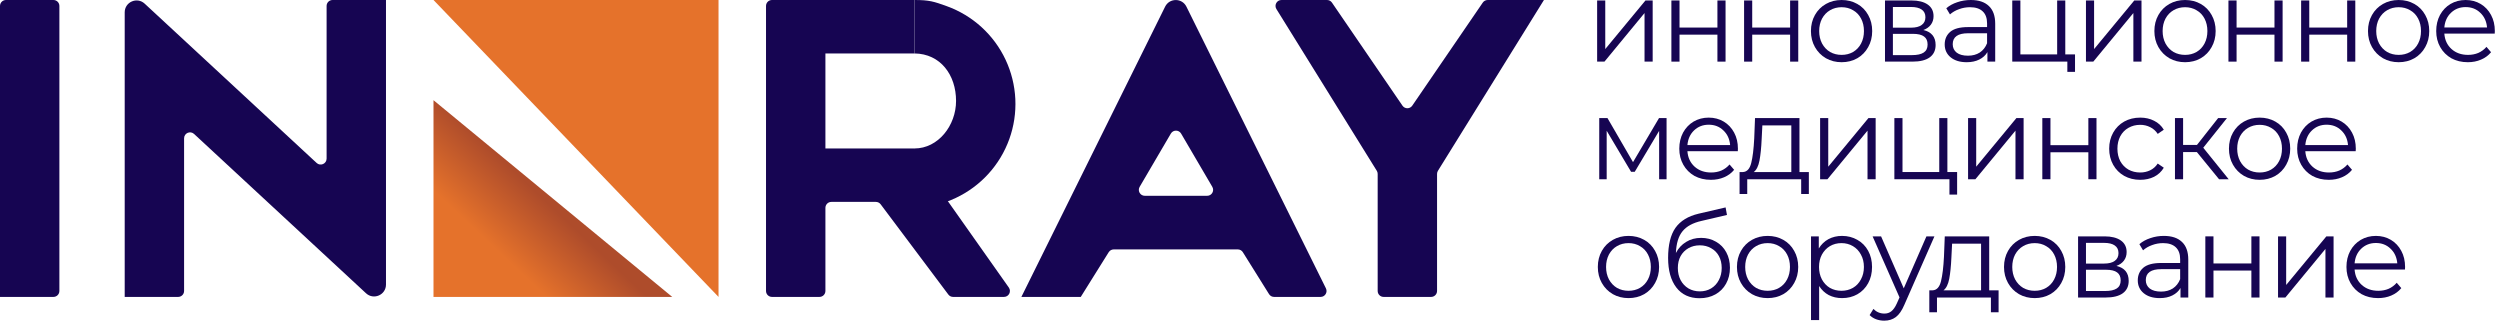 <?xml version="1.0" encoding="UTF-8"?> <svg xmlns="http://www.w3.org/2000/svg" width="421" height="54" viewBox="0 0 421 54" fill="none"><path d="M73 50V16.872L113.202 50H73Z" fill="url(#paint0_linear_41_211)"></path><path d="M121 50L73 0H121V50Z" fill="#E5722B"></path><path fill-rule="evenodd" clip-rule="evenodd" d="M0 50H9C9.552 50 10 49.552 10 49V1C10 0.448 9.552 0 9 0H1C0.448 0 0 0.448 0 1V50ZM24.359 0.612C23.079 -0.574 21 0.334 21 2.079V50H30C30.552 50 31 49.552 31 49V23.29C31 22.417 32.039 21.963 32.68 22.556L61.641 49.388C62.921 50.574 65 49.666 65 47.921V0H56C55.448 0 55 0.448 55 1V26.71C55 27.583 53.961 28.037 53.32 27.444L24.359 0.612ZM129.997 0C129.445 0 128.997 0.448 128.997 1V49C128.997 49.552 129.445 50 129.997 50H138C138.552 50 139 49.552 139 49V35C139 34.448 139.448 34 140 34H147.5C147.815 34 148.111 34.148 148.3 34.4L159.7 49.6C159.889 49.852 160.185 50 160.5 50H169.07C169.881 50 170.355 49.086 169.887 48.423L159 33L154 25V0H129.997ZM199.792 1.119C199.058 -0.364 196.942 -0.364 196.208 1.119L172 50H182L186.706 42.47C186.889 42.178 187.209 42 187.554 42H208.446C208.791 42 209.111 42.178 209.294 42.47L213.706 49.53C213.889 49.822 214.209 50 214.554 50H222.389C223.131 50 223.614 49.221 223.285 48.556L199.792 1.119ZM215.798 0C215.014 0 214.535 0.861 214.948 1.527L231.85 28.758C231.948 28.916 232 29.099 232 29.285V49C232 49.552 232.448 50 233 50H241C241.552 50 242 49.552 242 49V29.285C242 29.099 242.052 28.916 242.15 28.758L260 0H250.527C250.197 0 249.889 0.163 249.702 0.435L237.825 17.794C237.428 18.374 236.572 18.374 236.175 17.794L224.298 0.435C224.111 0.163 223.803 0 223.473 0H215.798ZM154 9V25H139V9H154ZM197.172 22.494C197.558 21.835 198.512 21.835 198.898 22.494L204.153 31.465C204.544 32.131 204.063 32.97 203.29 32.97H192.78C192.007 32.97 191.526 32.131 191.917 31.465L197.172 22.494Z" fill="#160552"></path><path d="M160.948 33.336C158.868 34.314 156.616 34.873 154.321 34.981L154 25C158 25 161 21.131 161 17C161 12.615 158.372 9.054 154 9V0C156.5 0 157.269 0.257 159.431 1.036C161.594 1.815 163.581 3.012 165.28 4.559C166.98 6.106 168.358 7.973 169.336 10.052C170.314 12.132 170.873 14.384 170.981 16.679C171.089 18.975 170.743 21.269 169.964 23.431C169.185 25.593 167.988 27.581 166.441 29.28C164.894 30.98 163.027 32.358 160.948 33.336Z" fill="#160552"></path><g clip-path="url(#clip0_41_211)"><path d="M270.057 14.465H271.427V22.649L278.195 14.465H279.41V24.764H278.041V16.579L271.292 24.764H270.057V14.465Z" fill="#160552"></path><path d="M282.563 14.465H283.932V19.027H290.315V14.465H291.684V24.764H290.315V20.221H283.932V24.764H282.563V14.465Z" fill="#160552"></path><path d="M294.804 14.465H296.173V19.027H302.556V14.465H303.925V24.764H302.556V20.221H296.173V24.764H294.804V14.465Z" fill="#160552"></path><path d="M311.23 24.862C310.253 24.862 309.372 24.64 308.588 24.196C307.804 23.739 307.187 23.113 306.737 22.317C306.287 21.52 306.062 20.619 306.062 19.614C306.062 18.609 306.287 17.709 306.737 16.912C307.187 16.116 307.804 15.496 308.588 15.052C309.372 14.608 310.253 14.386 311.23 14.386C312.207 14.386 313.088 14.608 313.872 15.052C314.656 15.496 315.267 16.116 315.704 16.912C316.154 17.709 316.379 18.609 316.379 19.614C316.379 20.619 316.154 21.52 315.704 22.317C315.267 23.113 314.656 23.739 313.872 24.196C313.088 24.64 312.207 24.862 311.23 24.862ZM311.23 23.628C311.95 23.628 312.593 23.465 313.158 23.139C313.737 22.799 314.187 22.323 314.508 21.709C314.83 21.096 314.99 20.398 314.99 19.614C314.99 18.831 314.83 18.133 314.508 17.519C314.187 16.906 313.737 16.436 313.158 16.11C312.593 15.77 311.95 15.6 311.23 15.6C310.51 15.6 309.861 15.77 309.282 16.11C308.717 16.436 308.267 16.906 307.933 17.519C307.611 18.133 307.45 18.831 307.45 19.614C307.45 20.398 307.611 21.096 307.933 21.709C308.267 22.323 308.717 22.799 309.282 23.139C309.861 23.465 310.51 23.628 311.23 23.628Z" fill="#160552"></path><path d="M324.994 19.438C326.369 19.765 327.057 20.607 327.057 21.964C327.057 22.865 326.729 23.557 326.074 24.04C325.418 24.523 324.441 24.764 323.142 24.764H318.534V14.465H323.007C324.165 14.465 325.071 14.693 325.727 15.15C326.382 15.607 326.71 16.26 326.71 17.108C326.71 17.669 326.556 18.152 326.247 18.557C325.951 18.949 325.534 19.242 324.994 19.438ZM319.864 19.047H322.911C323.695 19.047 324.293 18.896 324.704 18.596C325.129 18.296 325.341 17.859 325.341 17.284C325.341 16.71 325.129 16.279 324.704 15.992C324.293 15.705 323.695 15.561 322.911 15.561H319.864V19.047ZM323.085 23.668C323.959 23.668 324.614 23.524 325.052 23.237C325.489 22.95 325.707 22.499 325.707 21.886C325.707 21.272 325.508 20.822 325.109 20.535C324.711 20.234 324.081 20.084 323.22 20.084H319.864V23.668H323.085Z" fill="#160552"></path><path d="M332.985 14.386C334.309 14.386 335.325 14.726 336.032 15.405C336.739 16.07 337.092 17.062 337.092 18.381V24.764H335.781V23.159C335.473 23.694 335.016 24.111 334.412 24.412C333.821 24.712 333.113 24.862 332.291 24.862C331.159 24.862 330.259 24.588 329.591 24.04C328.922 23.491 328.588 22.767 328.588 21.866C328.588 20.992 328.897 20.287 329.514 19.752C330.144 19.216 331.14 18.949 332.503 18.949H335.723V18.322C335.723 17.434 335.479 16.762 334.99 16.305C334.502 15.835 333.788 15.6 332.85 15.6C332.207 15.6 331.59 15.711 330.999 15.933C330.407 16.142 329.899 16.436 329.475 16.814L328.858 15.777C329.372 15.333 329.989 14.993 330.709 14.758C331.429 14.51 332.188 14.386 332.985 14.386ZM332.503 23.765C333.274 23.765 333.936 23.589 334.489 23.237C335.042 22.871 335.453 22.349 335.723 21.67V19.986H332.541C330.806 19.986 329.938 20.6 329.938 21.827C329.938 22.427 330.163 22.904 330.613 23.256C331.063 23.596 331.693 23.765 332.503 23.765Z" fill="#160552"></path><path d="M350.533 23.55V27.349H349.241V24.764H339.966V14.465H341.335V23.55H347.525V14.465H348.894V23.55H350.533Z" fill="#160552"></path><path d="M352.377 14.465H353.746V22.649L360.515 14.465H361.729V24.764H360.36V16.579L353.611 24.764H352.377V14.465Z" fill="#160552"></path><path d="M369.066 24.862C368.089 24.862 367.209 24.64 366.425 24.196C365.64 23.739 365.023 23.113 364.573 22.317C364.123 21.52 363.898 20.619 363.898 19.614C363.898 18.609 364.123 17.709 364.573 16.912C365.023 16.116 365.64 15.496 366.425 15.052C367.209 14.608 368.089 14.386 369.066 14.386C370.043 14.386 370.924 14.608 371.708 15.052C372.493 15.496 373.103 16.116 373.54 16.912C373.99 17.709 374.215 18.609 374.215 19.614C374.215 20.619 373.99 21.52 373.54 22.317C373.103 23.113 372.493 23.739 371.708 24.196C370.924 24.64 370.043 24.862 369.066 24.862ZM369.066 23.628C369.786 23.628 370.429 23.465 370.995 23.139C371.573 22.799 372.023 22.323 372.345 21.709C372.666 21.096 372.827 20.398 372.827 19.614C372.827 18.831 372.666 18.133 372.345 17.519C372.023 16.906 371.573 16.436 370.995 16.11C370.429 15.77 369.786 15.6 369.066 15.6C368.346 15.6 367.697 15.77 367.119 16.11C366.553 16.436 366.103 16.906 365.769 17.519C365.447 18.133 365.287 18.831 365.287 19.614C365.287 20.398 365.447 21.096 365.769 21.709C366.103 22.323 366.553 22.799 367.119 23.139C367.697 23.465 368.346 23.628 369.066 23.628Z" fill="#160552"></path><path d="M376.37 14.465H377.739V19.027H384.122V14.465H385.491V24.764H384.122V20.221H377.739V24.764H376.37V14.465Z" fill="#160552"></path><path d="M388.611 14.465H389.981V19.027H396.364V14.465H397.733V24.764H396.364V20.221H389.981V24.764H388.611V14.465Z" fill="#160552"></path><path d="M405.038 24.862C404.06 24.862 403.18 24.64 402.396 24.196C401.611 23.739 400.994 23.113 400.544 22.317C400.094 21.52 399.869 20.619 399.869 19.614C399.869 18.609 400.094 17.709 400.544 16.912C400.994 16.116 401.611 15.496 402.396 15.052C403.18 14.608 404.06 14.386 405.038 14.386C406.015 14.386 406.895 14.608 407.679 15.052C408.464 15.496 409.074 16.116 409.511 16.912C409.961 17.709 410.186 18.609 410.186 19.614C410.186 20.619 409.961 21.52 409.511 22.317C409.074 23.113 408.464 23.739 407.679 24.196C406.895 24.64 406.015 24.862 405.038 24.862ZM405.038 23.628C405.757 23.628 406.4 23.465 406.966 23.139C407.544 22.799 407.994 22.323 408.316 21.709C408.637 21.096 408.798 20.398 408.798 19.614C408.798 18.831 408.637 18.133 408.316 17.519C407.994 16.906 407.544 16.436 406.966 16.11C406.4 15.77 405.757 15.6 405.038 15.6C404.318 15.6 403.668 15.77 403.09 16.11C402.524 16.436 402.074 16.906 401.74 17.519C401.419 18.133 401.258 18.831 401.258 19.614C401.258 20.398 401.419 21.096 401.74 21.709C402.074 22.323 402.524 22.799 403.09 23.139C403.668 23.465 404.318 23.628 405.038 23.628Z" fill="#160552"></path><path d="M421.212 20.045H412.727C412.804 21.116 413.209 21.984 413.942 22.649C414.674 23.302 415.6 23.628 416.719 23.628C417.348 23.628 417.927 23.517 418.454 23.296C418.981 23.061 419.438 22.721 419.823 22.277L420.595 23.178C420.145 23.726 419.579 24.144 418.898 24.431C418.229 24.718 417.49 24.862 416.68 24.862C415.639 24.862 414.713 24.64 413.903 24.196C413.106 23.739 412.483 23.113 412.033 22.317C411.583 21.52 411.358 20.619 411.358 19.614C411.358 18.609 411.57 17.709 411.994 16.912C412.431 16.116 413.022 15.496 413.768 15.052C414.527 14.608 415.375 14.386 416.314 14.386C417.252 14.386 418.094 14.608 418.84 15.052C419.585 15.496 420.17 16.116 420.595 16.912C421.019 17.695 421.231 18.596 421.231 19.614L421.212 20.045ZM416.314 15.581C415.337 15.581 414.514 15.901 413.845 16.54C413.19 17.167 412.817 17.989 412.727 19.007H419.92C419.83 17.989 419.45 17.167 418.782 16.54C418.126 15.901 417.303 15.581 416.314 15.581Z" fill="#160552"></path><path d="M439.105 14.465V24.764H437.851V16.619L433.744 23.511H433.127L429.019 16.599V24.764H427.766V14.465H429.154L433.455 21.886L437.832 14.465H439.105Z" fill="#160552"></path><path d="M451.1 20.045H442.615C442.692 21.116 443.097 21.984 443.83 22.649C444.563 23.302 445.488 23.628 446.607 23.628C447.237 23.628 447.815 23.517 448.342 23.296C448.87 23.061 449.326 22.721 449.712 22.277L450.483 23.178C450.033 23.726 449.467 24.144 448.786 24.431C448.118 24.718 447.378 24.862 446.568 24.862C445.527 24.862 444.601 24.64 443.792 24.196C442.994 23.739 442.371 23.113 441.921 22.317C441.471 21.52 441.246 20.619 441.246 19.614C441.246 18.609 441.458 17.709 441.882 16.912C442.32 16.116 442.911 15.496 443.657 15.052C444.415 14.608 445.264 14.386 446.202 14.386C447.14 14.386 447.983 14.608 448.728 15.052C449.474 15.496 450.059 16.116 450.483 16.912C450.907 17.695 451.119 18.596 451.119 19.614L451.1 20.045ZM446.202 15.581C445.225 15.581 444.402 15.901 443.734 16.54C443.078 17.167 442.705 17.989 442.615 19.007H449.808C449.718 17.989 449.339 17.167 448.67 16.54C448.015 15.901 447.192 15.581 446.202 15.581Z" fill="#160552"></path><path d="M463.064 23.55V27.251H461.772V24.764H452.689V27.251H451.397V23.55H451.976C452.657 23.511 453.12 23.002 453.364 22.023C453.609 21.044 453.776 19.673 453.866 17.911L454.001 14.465H461.483V23.55H463.064ZM455.119 17.989C455.055 19.451 454.933 20.659 454.753 21.612C454.573 22.552 454.251 23.198 453.789 23.55H460.114V15.698H455.235L455.119 17.989Z" fill="#160552"></path><path d="M464.961 14.465H466.33V22.649L473.099 14.465H474.314V24.764H472.945V16.579L466.195 24.764H464.961V14.465Z" fill="#160552"></path><path d="M488.034 23.55V27.349H486.742V24.764H477.466V14.465H478.835V23.55H485.025V14.465H486.395V23.55H488.034Z" fill="#160552"></path><path d="M489.877 14.465H491.246V22.649L498.015 14.465H499.23V24.764H497.861V16.579L491.111 24.764H489.877V14.465Z" fill="#160552"></path><path d="M502.382 14.465H503.751V19.027H510.134V14.465H511.503V24.764H510.134V20.221H503.751V24.764H502.382V14.465Z" fill="#160552"></path><path d="M518.866 24.862C517.863 24.862 516.963 24.64 516.166 24.196C515.382 23.752 514.765 23.132 514.315 22.336C513.865 21.527 513.64 20.619 513.64 19.614C513.64 18.609 513.865 17.709 514.315 16.912C514.765 16.116 515.382 15.496 516.166 15.052C516.963 14.608 517.863 14.386 518.866 14.386C519.74 14.386 520.518 14.563 521.199 14.915C521.894 15.255 522.44 15.757 522.839 16.423L521.817 17.128C521.482 16.619 521.058 16.24 520.544 15.992C520.03 15.731 519.47 15.6 518.866 15.6C518.133 15.6 517.471 15.77 516.88 16.11C516.301 16.436 515.845 16.906 515.511 17.519C515.189 18.133 515.029 18.831 515.029 19.614C515.029 20.411 515.189 21.116 515.511 21.729C515.845 22.33 516.301 22.799 516.88 23.139C517.471 23.465 518.133 23.628 518.866 23.628C519.47 23.628 520.03 23.504 520.544 23.256C521.058 23.008 521.482 22.63 521.817 22.121L522.839 22.826C522.44 23.491 521.894 24 521.199 24.353C520.505 24.692 519.727 24.862 518.866 24.862Z" fill="#160552"></path><path d="M528.401 20.182H526.087V24.764H524.718V14.465H526.087V18.988H528.421L531.988 14.465H533.473L529.481 19.458L533.762 24.764H532.143L528.401 20.182Z" fill="#160552"></path><path d="M538.979 24.862C538.002 24.862 537.121 24.64 536.337 24.196C535.553 23.739 534.935 23.113 534.486 22.317C534.036 21.52 533.811 20.619 533.811 19.614C533.811 18.609 534.036 17.709 534.486 16.912C534.935 16.116 535.553 15.496 536.337 15.052C537.121 14.608 538.002 14.386 538.979 14.386C539.956 14.386 540.836 14.608 541.621 15.052C542.405 15.496 543.015 16.116 543.453 16.912C543.902 17.709 544.127 18.609 544.127 19.614C544.127 20.619 543.902 21.52 543.453 22.317C543.015 23.113 542.405 23.739 541.621 24.196C540.836 24.64 539.956 24.862 538.979 24.862ZM538.979 23.628C539.699 23.628 540.341 23.465 540.907 23.139C541.486 22.799 541.936 22.323 542.257 21.709C542.578 21.096 542.739 20.398 542.739 19.614C542.739 18.831 542.578 18.133 542.257 17.519C541.936 16.906 541.486 16.436 540.907 16.11C540.341 15.77 539.699 15.6 538.979 15.6C538.259 15.6 537.61 15.77 537.031 16.11C536.465 16.436 536.015 16.906 535.681 17.519C535.36 18.133 535.199 18.831 535.199 19.614C535.199 20.398 535.36 21.096 535.681 21.709C536.015 22.323 536.465 22.799 537.031 23.139C537.61 23.465 538.259 23.628 538.979 23.628Z" fill="#160552"></path><path d="M555.153 20.045H546.668C546.745 21.116 547.15 21.984 547.883 22.649C548.616 23.302 549.541 23.628 550.66 23.628C551.29 23.628 551.868 23.517 552.395 23.296C552.922 23.061 553.379 22.721 553.764 22.277L554.536 23.178C554.086 23.726 553.52 24.144 552.839 24.431C552.17 24.718 551.431 24.862 550.621 24.862C549.58 24.862 548.654 24.64 547.844 24.196C547.047 23.739 546.424 23.113 545.974 22.317C545.524 21.52 545.299 20.619 545.299 19.614C545.299 18.609 545.511 17.709 545.935 16.912C546.372 16.116 546.964 15.496 547.709 15.052C548.468 14.608 549.316 14.386 550.255 14.386C551.193 14.386 552.035 14.608 552.781 15.052C553.527 15.496 554.111 16.116 554.536 16.912C554.96 17.695 555.172 18.596 555.172 19.614L555.153 20.045ZM550.255 15.581C549.278 15.581 548.455 15.901 547.786 16.54C547.131 17.167 546.758 17.989 546.668 19.007H553.861C553.771 17.989 553.392 17.167 552.723 16.54C552.067 15.901 551.245 15.581 550.255 15.581Z" fill="#160552"></path><path d="M274.242 50.201C273.265 50.201 272.384 49.98 271.6 49.536C270.816 49.079 270.199 48.452 269.749 47.656C269.299 46.86 269.074 45.959 269.074 44.954C269.074 43.949 269.299 43.048 269.749 42.252C270.199 41.455 270.816 40.835 271.6 40.392C272.384 39.948 273.265 39.726 274.242 39.726C275.219 39.726 276.1 39.948 276.884 40.392C277.668 40.835 278.279 41.455 278.716 42.252C279.166 43.048 279.391 43.949 279.391 44.954C279.391 45.959 279.166 46.86 278.716 47.656C278.279 48.452 277.668 49.079 276.884 49.536C276.1 49.98 275.219 50.201 274.242 50.201ZM274.242 48.968C274.962 48.968 275.605 48.805 276.17 48.478C276.749 48.139 277.199 47.663 277.52 47.049C277.842 46.435 278.002 45.737 278.002 44.954C278.002 44.171 277.842 43.472 277.52 42.859C277.199 42.245 276.749 41.775 276.17 41.449C275.605 41.109 274.962 40.94 274.242 40.94C273.522 40.94 272.873 41.109 272.294 41.449C271.729 41.775 271.279 42.245 270.945 42.859C270.623 43.472 270.462 44.171 270.462 44.954C270.462 45.737 270.623 46.435 270.945 47.049C271.279 47.663 271.729 48.139 272.294 48.478C272.873 48.805 273.522 48.968 274.242 48.968Z" fill="#160552"></path><path d="M286.463 40.059C287.401 40.059 288.237 40.274 288.97 40.705C289.716 41.123 290.294 41.717 290.705 42.487C291.117 43.244 291.323 44.112 291.323 45.091C291.323 46.096 291.104 46.99 290.667 47.773C290.243 48.544 289.645 49.144 288.873 49.575C288.102 50.006 287.215 50.221 286.212 50.221C284.528 50.221 283.223 49.62 282.298 48.42C281.372 47.219 280.909 45.561 280.909 43.446C280.909 41.24 281.321 39.55 282.143 38.375C282.979 37.2 284.278 36.404 286.039 35.986L290.59 34.929L290.821 36.201L286.54 37.2C285.087 37.526 284.02 38.107 283.339 38.943C282.658 39.765 282.285 40.986 282.221 42.604C282.632 41.808 283.204 41.188 283.937 40.744C284.67 40.287 285.512 40.059 286.463 40.059ZM286.251 49.066C286.958 49.066 287.588 48.903 288.141 48.576C288.706 48.237 289.143 47.767 289.452 47.166C289.773 46.566 289.934 45.887 289.934 45.13C289.934 44.373 289.78 43.707 289.471 43.133C289.163 42.559 288.726 42.115 288.16 41.801C287.607 41.475 286.971 41.312 286.251 41.312C285.531 41.312 284.888 41.475 284.322 41.801C283.77 42.115 283.333 42.559 283.011 43.133C282.703 43.707 282.548 44.373 282.548 45.13C282.548 45.887 282.703 46.566 283.011 47.166C283.333 47.767 283.776 48.237 284.342 48.576C284.907 48.903 285.544 49.066 286.251 49.066Z" fill="#160552"></path><path d="M297.67 50.201C296.693 50.201 295.813 49.98 295.028 49.536C294.244 49.079 293.627 48.452 293.177 47.656C292.727 46.86 292.502 45.959 292.502 44.954C292.502 43.949 292.727 43.048 293.177 42.252C293.627 41.455 294.244 40.835 295.028 40.392C295.813 39.948 296.693 39.726 297.67 39.726C298.647 39.726 299.528 39.948 300.312 40.392C301.096 40.835 301.707 41.455 302.144 42.252C302.594 43.048 302.819 43.949 302.819 44.954C302.819 45.959 302.594 46.86 302.144 47.656C301.707 48.452 301.096 49.079 300.312 49.536C299.528 49.98 298.647 50.201 297.67 50.201ZM297.67 48.968C298.39 48.968 299.033 48.805 299.599 48.478C300.177 48.139 300.627 47.663 300.949 47.049C301.27 46.435 301.431 45.737 301.431 44.954C301.431 44.171 301.27 43.472 300.949 42.859C300.627 42.245 300.177 41.775 299.599 41.449C299.033 41.109 298.39 40.94 297.67 40.94C296.95 40.94 296.301 41.109 295.723 41.449C295.157 41.775 294.707 42.245 294.373 42.859C294.051 43.472 293.891 44.171 293.891 44.954C293.891 45.737 294.051 46.435 294.373 47.049C294.707 47.663 295.157 48.139 295.723 48.478C296.301 48.805 296.95 48.968 297.67 48.968Z" fill="#160552"></path><path d="M310.2 39.726C311.151 39.726 312.013 39.948 312.784 40.392C313.555 40.822 314.159 41.436 314.597 42.232C315.034 43.028 315.252 43.936 315.252 44.954C315.252 45.985 315.034 46.899 314.597 47.695C314.159 48.491 313.555 49.111 312.784 49.555C312.025 49.986 311.164 50.201 310.2 50.201C309.377 50.201 308.631 50.032 307.963 49.692C307.307 49.34 306.767 48.831 306.343 48.165V53.902H304.974V39.804H306.285V41.84C306.697 41.162 307.237 40.64 307.905 40.274C308.586 39.909 309.351 39.726 310.2 39.726ZM310.103 48.968C310.811 48.968 311.453 48.805 312.032 48.478C312.61 48.139 313.06 47.663 313.382 47.049C313.716 46.435 313.883 45.737 313.883 44.954C313.883 44.171 313.716 43.479 313.382 42.878C313.06 42.265 312.61 41.788 312.032 41.449C311.453 41.109 310.811 40.94 310.103 40.94C309.384 40.94 308.734 41.109 308.156 41.449C307.59 41.788 307.14 42.265 306.806 42.878C306.485 43.479 306.324 44.171 306.324 44.954C306.324 45.737 306.485 46.435 306.806 47.049C307.14 47.663 307.59 48.139 308.156 48.478C308.734 48.805 309.384 48.968 310.103 48.968Z" fill="#160552"></path><path d="M325.76 39.804L320.688 51.337C320.277 52.303 319.801 52.988 319.261 53.393C318.721 53.798 318.072 54 317.314 54C316.825 54 316.369 53.922 315.944 53.765C315.52 53.608 315.154 53.373 314.845 53.06L315.482 52.022C315.996 52.544 316.613 52.806 317.333 52.806C317.796 52.806 318.188 52.675 318.509 52.414C318.843 52.153 319.152 51.709 319.435 51.083L319.878 50.084L315.347 39.804H316.774L320.592 48.557L324.41 39.804H325.76Z" fill="#160552"></path><path d="M336.562 48.889V52.59H335.27V50.103H326.188V52.59H324.896V48.889H325.474C326.156 48.85 326.618 48.341 326.863 47.362C327.107 46.383 327.274 45.013 327.364 43.25L327.499 39.804H334.981V48.889H336.562ZM328.617 43.329C328.553 44.791 328.431 45.998 328.251 46.951C328.071 47.891 327.75 48.537 327.287 48.889H333.612V41.038H328.733L328.617 43.329Z" fill="#160552"></path><path d="M342.644 50.201C341.667 50.201 340.786 49.98 340.002 49.536C339.218 49.079 338.601 48.452 338.151 47.656C337.701 46.86 337.476 45.959 337.476 44.954C337.476 43.949 337.701 43.048 338.151 42.252C338.601 41.455 339.218 40.835 340.002 40.392C340.786 39.948 341.667 39.726 342.644 39.726C343.621 39.726 344.502 39.948 345.286 40.392C346.07 40.835 346.681 41.455 347.118 42.252C347.568 43.048 347.793 43.949 347.793 44.954C347.793 45.959 347.568 46.86 347.118 47.656C346.681 48.452 346.07 49.079 345.286 49.536C344.502 49.98 343.621 50.201 342.644 50.201ZM342.644 48.968C343.364 48.968 344.007 48.805 344.572 48.478C345.151 48.139 345.601 47.663 345.922 47.049C346.243 46.435 346.404 45.737 346.404 44.954C346.404 44.171 346.243 43.472 345.922 42.859C345.601 42.245 345.151 41.775 344.572 41.449C344.007 41.109 343.364 40.94 342.644 40.94C341.924 40.94 341.275 41.109 340.696 41.449C340.131 41.775 339.681 42.245 339.346 42.859C339.025 43.472 338.864 44.171 338.864 44.954C338.864 45.737 339.025 46.435 339.346 47.049C339.681 47.663 340.131 48.139 340.696 48.478C341.275 48.805 341.924 48.968 342.644 48.968Z" fill="#160552"></path><path d="M356.408 44.778C357.783 45.104 358.471 45.946 358.471 47.303C358.471 48.204 358.143 48.896 357.487 49.379C356.832 49.862 355.855 50.103 354.556 50.103H349.947V39.804H354.421C355.578 39.804 356.485 40.033 357.14 40.489C357.796 40.946 358.124 41.599 358.124 42.447C358.124 43.009 357.969 43.492 357.661 43.897C357.365 44.288 356.947 44.582 356.408 44.778ZM351.278 44.386H354.325C355.109 44.386 355.707 44.236 356.118 43.936C356.542 43.635 356.755 43.198 356.755 42.624C356.755 42.049 356.542 41.619 356.118 41.331C355.707 41.044 355.109 40.901 354.325 40.901H351.278V44.386ZM354.498 49.007C355.373 49.007 356.028 48.863 356.465 48.576C356.902 48.289 357.121 47.839 357.121 47.225C357.121 46.612 356.922 46.161 356.523 45.874C356.125 45.574 355.495 45.424 354.633 45.424H351.278V49.007H354.498Z" fill="#160552"></path><path d="M364.399 39.726C365.723 39.726 366.738 40.065 367.446 40.744C368.153 41.41 368.506 42.402 368.506 43.72V50.103H367.195V48.498C366.886 49.033 366.43 49.451 365.826 49.751C365.234 50.051 364.527 50.201 363.704 50.201C362.573 50.201 361.673 49.927 361.005 49.379C360.336 48.831 360.002 48.106 360.002 47.206C360.002 46.331 360.311 45.626 360.928 45.091C361.558 44.556 362.554 44.288 363.917 44.288H367.137V43.661C367.137 42.774 366.893 42.102 366.404 41.645C365.916 41.175 365.202 40.94 364.264 40.94C363.621 40.94 363.004 41.051 362.412 41.273C361.821 41.482 361.313 41.775 360.889 42.154L360.272 41.116C360.786 40.672 361.403 40.333 362.123 40.098C362.843 39.85 363.602 39.726 364.399 39.726ZM363.917 49.105C364.688 49.105 365.35 48.929 365.903 48.576C366.456 48.211 366.867 47.689 367.137 47.01V45.326H363.955C362.22 45.326 361.352 45.939 361.352 47.166C361.352 47.767 361.577 48.243 362.027 48.596C362.477 48.935 363.107 49.105 363.917 49.105Z" fill="#160552"></path><path d="M371.38 39.804H372.749V44.366H379.132V39.804H380.501V50.103H379.132V45.561H372.749V50.103H371.38V39.804Z" fill="#160552"></path><path d="M383.621 39.804H384.99V47.989L391.759 39.804H392.974V50.103H391.605V41.919L384.855 50.103H383.621V39.804Z" fill="#160552"></path><path d="M404.997 45.385H396.512C396.589 46.455 396.994 47.323 397.727 47.989C398.459 48.642 399.385 48.968 400.504 48.968C401.133 48.968 401.712 48.857 402.239 48.635C402.766 48.4 403.223 48.061 403.608 47.617L404.38 48.517C403.93 49.066 403.364 49.483 402.683 49.771C402.014 50.058 401.275 50.201 400.465 50.201C399.424 50.201 398.498 49.98 397.688 49.536C396.891 49.079 396.268 48.452 395.818 47.656C395.368 46.86 395.143 45.959 395.143 44.954C395.143 43.949 395.355 43.048 395.779 42.252C396.216 41.455 396.807 40.835 397.553 40.392C398.312 39.948 399.16 39.726 400.099 39.726C401.037 39.726 401.879 39.948 402.625 40.392C403.37 40.835 403.955 41.455 404.38 42.252C404.804 43.035 405.016 43.936 405.016 44.954L404.997 45.385ZM400.099 40.92C399.122 40.92 398.299 41.24 397.63 41.88C396.975 42.506 396.602 43.329 396.512 44.347H403.705C403.615 43.329 403.235 42.506 402.567 41.88C401.911 41.24 401.088 40.92 400.099 40.92Z" fill="#160552"></path></g><g clip-path="url(#clip1_41_211)"><path d="M111.603 19.885H112.972V28.07L119.741 19.885H120.956V30.184H119.587V22L112.837 30.184H111.603V19.885Z" fill="#160552"></path><path d="M124.108 19.885H125.477V24.447H131.86V19.885H133.229V30.184H131.86V25.642H125.477V30.184H124.108V19.885Z" fill="#160552"></path><path d="M136.35 19.885H137.719V24.447H144.102V19.885H145.471V30.184H144.102V25.642H137.719V30.184H136.35V19.885Z" fill="#160552"></path><path d="M152.776 30.282C151.799 30.282 150.918 30.06 150.134 29.617C149.35 29.16 148.733 28.533 148.283 27.737C147.833 26.941 147.608 26.04 147.608 25.035C147.608 24.03 147.833 23.129 148.283 22.333C148.733 21.536 149.35 20.916 150.134 20.473C150.918 20.029 151.799 19.807 152.776 19.807C153.753 19.807 154.633 20.029 155.418 20.473C156.202 20.916 156.812 21.536 157.25 22.333C157.7 23.129 157.924 24.03 157.924 25.035C157.924 26.04 157.7 26.941 157.25 27.737C156.812 28.533 156.202 29.16 155.418 29.617C154.633 30.06 153.753 30.282 152.776 30.282ZM152.776 29.049C153.496 29.049 154.138 28.886 154.704 28.559C155.283 28.22 155.733 27.743 156.054 27.13C156.375 26.516 156.536 25.818 156.536 25.035C156.536 24.252 156.375 23.553 156.054 22.94C155.733 22.326 155.283 21.856 154.704 21.53C154.138 21.191 153.496 21.021 152.776 21.021C152.056 21.021 151.407 21.191 150.828 21.53C150.262 21.856 149.812 22.326 149.478 22.94C149.157 23.553 148.996 24.252 148.996 25.035C148.996 25.818 149.157 26.516 149.478 27.13C149.812 27.743 150.262 28.22 150.828 28.559C151.407 28.886 152.056 29.049 152.776 29.049Z" fill="#160552"></path><path d="M166.539 24.859C167.915 25.185 168.603 26.027 168.603 27.384C168.603 28.285 168.275 28.977 167.619 29.46C166.964 29.943 165.987 30.184 164.688 30.184H160.079V19.885H164.553C165.71 19.885 166.617 20.114 167.272 20.57C167.928 21.027 168.256 21.68 168.256 22.529C168.256 23.09 168.101 23.573 167.793 23.977C167.497 24.369 167.079 24.663 166.539 24.859ZM161.41 24.467H164.457C165.241 24.467 165.839 24.317 166.25 24.017C166.674 23.716 166.886 23.279 166.886 22.705C166.886 22.13 166.674 21.7 166.25 21.412C165.839 21.125 165.241 20.982 164.457 20.982H161.41V24.467ZM164.63 29.088C165.504 29.088 166.16 28.944 166.597 28.657C167.034 28.37 167.253 27.92 167.253 27.306C167.253 26.693 167.054 26.242 166.655 25.955C166.257 25.655 165.627 25.505 164.765 25.505H161.41V29.088H164.63Z" fill="#160552"></path><path d="M174.531 19.807C175.855 19.807 176.87 20.146 177.577 20.825C178.284 21.491 178.638 22.483 178.638 23.801V30.184H177.327V28.579C177.018 29.114 176.562 29.532 175.958 29.832C175.366 30.132 174.659 30.282 173.836 30.282C172.705 30.282 171.805 30.008 171.137 29.46C170.468 28.912 170.134 28.187 170.134 27.287C170.134 26.412 170.442 25.707 171.059 25.172C171.689 24.637 172.686 24.369 174.048 24.369H177.269V23.742C177.269 22.855 177.025 22.183 176.536 21.726C176.048 21.256 175.334 21.021 174.396 21.021C173.753 21.021 173.136 21.132 172.544 21.354C171.953 21.562 171.445 21.856 171.021 22.235L170.404 21.197C170.918 20.753 171.535 20.414 172.255 20.179C172.975 19.931 173.733 19.807 174.531 19.807ZM174.048 29.186C174.82 29.186 175.482 29.01 176.035 28.657C176.587 28.292 176.999 27.77 177.269 27.091V25.407H174.087C172.351 25.407 171.484 26.02 171.484 27.247C171.484 27.848 171.709 28.324 172.159 28.677C172.609 29.016 173.239 29.186 174.048 29.186Z" fill="#160552"></path><path d="M192.079 28.971V32.769H190.787V30.184H181.511V19.885H182.881V28.971H189.071V19.885H190.44V28.971H192.079Z" fill="#160552"></path><path d="M193.922 19.885H195.292V28.07L202.06 19.885H203.275V30.184H201.906V22L195.157 30.184H193.922V19.885Z" fill="#160552"></path><path d="M210.612 30.282C209.635 30.282 208.754 30.06 207.97 29.617C207.186 29.16 206.569 28.533 206.119 27.737C205.669 26.941 205.444 26.04 205.444 25.035C205.444 24.03 205.669 23.129 206.119 22.333C206.569 21.536 207.186 20.916 207.97 20.473C208.754 20.029 209.635 19.807 210.612 19.807C211.589 19.807 212.47 20.029 213.254 20.473C214.038 20.916 214.649 21.536 215.086 22.333C215.536 23.129 215.761 24.03 215.761 25.035C215.761 26.04 215.536 26.941 215.086 27.737C214.649 28.533 214.038 29.16 213.254 29.617C212.47 30.06 211.589 30.282 210.612 30.282ZM210.612 29.049C211.332 29.049 211.975 28.886 212.54 28.559C213.119 28.22 213.569 27.743 213.89 27.13C214.212 26.516 214.372 25.818 214.372 25.035C214.372 24.252 214.212 23.553 213.89 22.94C213.569 22.326 213.119 21.856 212.54 21.53C211.975 21.191 211.332 21.021 210.612 21.021C209.892 21.021 209.243 21.191 208.664 21.53C208.099 21.856 207.649 22.326 207.315 22.94C206.993 23.553 206.832 24.252 206.832 25.035C206.832 25.818 206.993 26.516 207.315 27.13C207.649 27.743 208.099 28.22 208.664 28.559C209.243 28.886 209.892 29.049 210.612 29.049Z" fill="#160552"></path><path d="M217.916 19.885H219.285V24.447H225.668V19.885H227.037V30.184H225.668V25.642H219.285V30.184H217.916V19.885Z" fill="#160552"></path><path d="M230.157 19.885H231.526V24.447H237.909V19.885H239.278V30.184H237.909V25.642H231.526V30.184H230.157V19.885Z" fill="#160552"></path><path d="M246.583 30.282C245.606 30.282 244.725 30.06 243.941 29.617C243.157 29.16 242.54 28.533 242.09 27.737C241.64 26.941 241.415 26.04 241.415 25.035C241.415 24.03 241.64 23.129 242.09 22.333C242.54 21.536 243.157 20.916 243.941 20.473C244.725 20.029 245.606 19.807 246.583 19.807C247.56 19.807 248.441 20.029 249.225 20.473C250.009 20.916 250.62 21.536 251.057 22.333C251.507 23.129 251.732 24.03 251.732 25.035C251.732 26.04 251.507 26.941 251.057 27.737C250.62 28.533 250.009 29.16 249.225 29.617C248.441 30.06 247.56 30.282 246.583 30.282ZM246.583 29.049C247.303 29.049 247.946 28.886 248.512 28.559C249.09 28.22 249.54 27.743 249.861 27.13C250.183 26.516 250.344 25.818 250.344 25.035C250.344 24.252 250.183 23.553 249.861 22.94C249.54 22.326 249.09 21.856 248.512 21.53C247.946 21.191 247.303 21.021 246.583 21.021C245.863 21.021 245.214 21.191 244.635 21.53C244.07 21.856 243.62 22.326 243.286 22.94C242.964 23.553 242.804 24.252 242.804 25.035C242.804 25.818 242.964 26.516 243.286 27.13C243.62 27.743 244.07 28.22 244.635 28.559C245.214 28.886 245.863 29.049 246.583 29.049Z" fill="#160552"></path><path d="M262.757 25.465H254.272C254.35 26.536 254.755 27.404 255.487 28.07C256.22 28.722 257.146 29.049 258.264 29.049C258.894 29.049 259.473 28.938 260 28.716C260.527 28.481 260.983 28.142 261.369 27.698L262.14 28.598C261.69 29.147 261.125 29.564 260.443 29.852C259.775 30.139 259.036 30.282 258.226 30.282C257.184 30.282 256.259 30.06 255.449 29.617C254.652 29.16 254.028 28.533 253.578 27.737C253.128 26.941 252.903 26.04 252.903 25.035C252.903 24.03 253.115 23.129 253.54 22.333C253.977 21.536 254.568 20.916 255.314 20.473C256.072 20.029 256.921 19.807 257.859 19.807C258.798 19.807 259.64 20.029 260.385 20.473C261.131 20.916 261.716 21.536 262.14 22.333C262.564 23.116 262.777 24.017 262.777 25.035L262.757 25.465ZM257.859 21.001C256.882 21.001 256.059 21.321 255.391 21.961C254.735 22.587 254.362 23.41 254.272 24.428H261.465C261.375 23.41 260.996 22.587 260.328 21.961C259.672 21.321 258.849 21.001 257.859 21.001Z" fill="#160552"></path><path d="M280.65 19.885V30.184H279.397V22.039L275.29 28.931H274.672L270.565 22.019V30.184H269.312V19.885H270.7L275 27.306L279.378 19.885H280.65Z" fill="#160552"></path><path d="M292.646 25.465H284.161C284.238 26.536 284.643 27.404 285.376 28.07C286.109 28.722 287.034 29.049 288.153 29.049C288.783 29.049 289.361 28.938 289.888 28.716C290.415 28.481 290.872 28.142 291.257 27.698L292.029 28.598C291.579 29.147 291.013 29.564 290.332 29.852C289.663 30.139 288.924 30.282 288.114 30.282C287.073 30.282 286.147 30.06 285.337 29.617C284.54 29.16 283.917 28.533 283.467 27.737C283.017 26.941 282.792 26.04 282.792 25.035C282.792 24.03 283.004 23.129 283.428 22.333C283.865 21.536 284.457 20.916 285.202 20.473C285.961 20.029 286.809 19.807 287.748 19.807C288.686 19.807 289.528 20.029 290.274 20.473C291.019 20.916 291.604 21.536 292.029 22.333C292.453 23.116 292.665 24.017 292.665 25.035L292.646 25.465ZM287.748 21.001C286.771 21.001 285.948 21.321 285.279 21.961C284.624 22.587 284.251 23.41 284.161 24.428H291.354C291.264 23.41 290.884 22.587 290.216 21.961C289.56 21.321 288.738 21.001 287.748 21.001Z" fill="#160552"></path><path d="M304.61 28.971V32.671H303.318V30.184H294.235V32.671H292.943V28.971H293.522C294.203 28.931 294.666 28.422 294.91 27.443C295.154 26.464 295.321 25.093 295.411 23.331L295.546 19.885H303.029V28.971H304.61ZM296.665 23.41C296.601 24.872 296.478 26.079 296.298 27.032C296.119 27.972 295.797 28.618 295.334 28.971H301.659V21.119H296.781L296.665 23.41Z" fill="#160552"></path><path d="M306.507 19.885H307.876V28.07L314.644 19.885H315.859V30.184H314.49V22L307.741 30.184H306.507V19.885Z" fill="#160552"></path><path d="M329.579 28.971V32.769H328.287V30.184H319.012V19.885H320.381V28.971H326.571V19.885H327.94V28.971H329.579Z" fill="#160552"></path><path d="M331.423 19.885H332.792V28.07L339.561 19.885H340.775V30.184H339.406V22L332.657 30.184H331.423V19.885Z" fill="#160552"></path><path d="M343.928 19.885H345.297V24.447H351.68V19.885H353.049V30.184H351.68V25.642H345.297V30.184H343.928V19.885Z" fill="#160552"></path><path d="M360.412 30.282C359.409 30.282 358.509 30.06 357.712 29.617C356.928 29.173 356.311 28.553 355.861 27.756C355.411 26.947 355.186 26.04 355.186 25.035C355.186 24.03 355.411 23.129 355.861 22.333C356.311 21.536 356.928 20.916 357.712 20.473C358.509 20.029 359.409 19.807 360.412 19.807C361.286 19.807 362.064 19.983 362.745 20.335C363.439 20.675 363.986 21.177 364.384 21.843L363.362 22.548C363.028 22.039 362.604 21.66 362.089 21.412C361.575 21.151 361.016 21.021 360.412 21.021C359.679 21.021 359.017 21.191 358.426 21.53C357.847 21.856 357.391 22.326 357.056 22.94C356.735 23.553 356.574 24.252 356.574 25.035C356.574 25.831 356.735 26.536 357.056 27.149C357.391 27.75 357.847 28.22 358.426 28.559C359.017 28.886 359.679 29.049 360.412 29.049C361.016 29.049 361.575 28.925 362.089 28.677C362.604 28.429 363.028 28.05 363.362 27.541L364.384 28.246C363.986 28.912 363.439 29.421 362.745 29.773C362.051 30.113 361.273 30.282 360.412 30.282Z" fill="#160552"></path><path d="M369.947 25.603H367.633V30.184H366.264V19.885H367.633V24.408H369.966L373.534 19.885H375.019L371.027 24.878L375.308 30.184H373.688L369.947 25.603Z" fill="#160552"></path><path d="M380.524 30.282C379.547 30.282 378.667 30.06 377.882 29.617C377.098 29.16 376.481 28.533 376.031 27.737C375.581 26.941 375.356 26.04 375.356 25.035C375.356 24.03 375.581 23.129 376.031 22.333C376.481 21.536 377.098 20.916 377.882 20.473C378.667 20.029 379.547 19.807 380.524 19.807C381.501 19.807 382.382 20.029 383.166 20.473C383.95 20.916 384.561 21.536 384.998 22.333C385.448 23.129 385.673 24.03 385.673 25.035C385.673 26.04 385.448 26.941 384.998 27.737C384.561 28.533 383.95 29.16 383.166 29.617C382.382 30.06 381.501 30.282 380.524 30.282ZM380.524 29.049C381.244 29.049 381.887 28.886 382.453 28.559C383.031 28.22 383.481 27.743 383.803 27.13C384.124 26.516 384.285 25.818 384.285 25.035C384.285 24.252 384.124 23.553 383.803 22.94C383.481 22.326 383.031 21.856 382.453 21.53C381.887 21.191 381.244 21.021 380.524 21.021C379.804 21.021 379.155 21.191 378.577 21.53C378.011 21.856 377.561 22.326 377.227 22.94C376.905 23.553 376.745 24.252 376.745 25.035C376.745 25.818 376.905 26.516 377.227 27.13C377.561 27.743 378.011 28.22 378.577 28.559C379.155 28.886 379.804 29.049 380.524 29.049Z" fill="#160552"></path><path d="M396.698 25.465H388.214C388.291 26.536 388.696 27.404 389.428 28.07C390.161 28.722 391.087 29.049 392.205 29.049C392.835 29.049 393.414 28.938 393.941 28.716C394.468 28.481 394.924 28.142 395.31 27.698L396.081 28.598C395.631 29.147 395.066 29.564 394.384 29.852C393.716 30.139 392.977 30.282 392.167 30.282C391.125 30.282 390.2 30.06 389.39 29.617C388.593 29.16 387.969 28.533 387.519 27.737C387.069 26.941 386.844 26.04 386.844 25.035C386.844 24.03 387.057 23.129 387.481 22.333C387.918 21.536 388.509 20.916 389.255 20.473C390.013 20.029 390.862 19.807 391.8 19.807C392.739 19.807 393.581 20.029 394.327 20.473C395.072 20.916 395.657 21.536 396.081 22.333C396.506 23.116 396.718 24.017 396.718 25.035L396.698 25.465ZM391.8 21.001C390.823 21.001 390.001 21.321 389.332 21.961C388.676 22.587 388.304 23.41 388.214 24.428H395.406C395.316 23.41 394.937 22.587 394.269 21.961C393.613 21.321 392.79 21.001 391.8 21.001Z" fill="#160552"></path><path d="M115.788 55.622C114.811 55.622 113.93 55.4 113.146 54.956C112.362 54.499 111.745 53.873 111.295 53.076C110.845 52.28 110.62 51.379 110.62 50.374C110.62 49.369 110.845 48.468 111.295 47.672C111.745 46.876 112.362 46.256 113.146 45.812C113.93 45.368 114.811 45.146 115.788 45.146C116.765 45.146 117.645 45.368 118.43 45.812C119.214 46.256 119.824 46.876 120.262 47.672C120.711 48.468 120.936 49.369 120.936 50.374C120.936 51.379 120.711 52.28 120.262 53.076C119.824 53.873 119.214 54.499 118.43 54.956C117.645 55.4 116.765 55.622 115.788 55.622ZM115.788 54.388C116.508 54.388 117.15 54.225 117.716 53.899C118.295 53.559 118.745 53.083 119.066 52.469C119.387 51.856 119.548 51.157 119.548 50.374C119.548 49.591 119.387 48.893 119.066 48.279C118.745 47.666 118.295 47.196 117.716 46.869C117.15 46.53 116.508 46.36 115.788 46.36C115.068 46.36 114.419 46.53 113.84 46.869C113.274 47.196 112.824 47.666 112.49 48.279C112.169 48.893 112.008 49.591 112.008 50.374C112.008 51.157 112.169 51.856 112.49 52.469C112.824 53.083 113.274 53.559 113.84 53.899C114.419 54.225 115.068 54.388 115.788 54.388Z" fill="#160552"></path><path d="M128.009 45.479C128.947 45.479 129.783 45.694 130.516 46.125C131.261 46.543 131.84 47.137 132.251 47.907C132.662 48.664 132.868 49.532 132.868 50.511C132.868 51.516 132.65 52.411 132.213 53.194C131.788 53.964 131.19 54.564 130.419 54.995C129.648 55.426 128.761 55.641 127.758 55.641C126.074 55.641 124.769 55.041 123.843 53.84C122.918 52.639 122.455 50.981 122.455 48.867C122.455 46.66 122.866 44.97 123.689 43.795C124.525 42.62 125.823 41.824 127.584 41.406L132.135 40.349L132.367 41.622L128.086 42.62C126.633 42.947 125.566 43.528 124.885 44.363C124.203 45.185 123.83 46.406 123.766 48.025C124.178 47.228 124.75 46.608 125.482 46.164C126.215 45.708 127.057 45.479 128.009 45.479ZM127.797 54.486C128.504 54.486 129.134 54.323 129.686 53.997C130.252 53.657 130.689 53.187 130.998 52.587C131.319 51.986 131.48 51.307 131.48 50.55C131.48 49.793 131.325 49.128 131.017 48.553C130.708 47.979 130.271 47.535 129.706 47.222C129.153 46.895 128.516 46.732 127.797 46.732C127.077 46.732 126.434 46.895 125.868 47.222C125.315 47.535 124.878 47.979 124.557 48.553C124.248 49.128 124.094 49.793 124.094 50.55C124.094 51.307 124.248 51.986 124.557 52.587C124.878 53.187 125.322 53.657 125.887 53.997C126.453 54.323 127.089 54.486 127.797 54.486Z" fill="#160552"></path><path d="M139.216 55.622C138.239 55.622 137.358 55.4 136.574 54.956C135.79 54.499 135.173 53.873 134.723 53.076C134.273 52.28 134.048 51.379 134.048 50.374C134.048 49.369 134.273 48.468 134.723 47.672C135.173 46.876 135.79 46.256 136.574 45.812C137.358 45.368 138.239 45.146 139.216 45.146C140.193 45.146 141.074 45.368 141.858 45.812C142.642 46.256 143.253 46.876 143.69 47.672C144.14 48.468 144.365 49.369 144.365 50.374C144.365 51.379 144.14 52.28 143.69 53.076C143.253 53.873 142.642 54.499 141.858 54.956C141.074 55.4 140.193 55.622 139.216 55.622ZM139.216 54.388C139.936 54.388 140.579 54.225 141.144 53.899C141.723 53.559 142.173 53.083 142.494 52.469C142.816 51.856 142.976 51.157 142.976 50.374C142.976 49.591 142.816 48.893 142.494 48.279C142.173 47.666 141.723 47.196 141.144 46.869C140.579 46.53 139.936 46.36 139.216 46.36C138.496 46.36 137.847 46.53 137.268 46.869C136.703 47.196 136.253 47.666 135.918 48.279C135.597 48.893 135.436 49.591 135.436 50.374C135.436 51.157 135.597 51.856 135.918 52.469C136.253 53.083 136.703 53.559 137.268 53.899C137.847 54.225 138.496 54.388 139.216 54.388Z" fill="#160552"></path><path d="M151.746 45.146C152.697 45.146 153.558 45.368 154.33 45.812C155.101 46.243 155.705 46.856 156.142 47.653C156.579 48.449 156.798 49.356 156.798 50.374C156.798 51.405 156.579 52.319 156.142 53.115C155.705 53.912 155.101 54.532 154.33 54.976C153.571 55.406 152.71 55.622 151.746 55.622C150.923 55.622 150.177 55.452 149.509 55.113C148.853 54.76 148.313 54.251 147.889 53.585V59.322H146.52V45.224H147.831V47.261C148.242 46.582 148.782 46.06 149.451 45.694C150.132 45.329 150.897 45.146 151.746 45.146ZM151.649 54.388C152.356 54.388 152.999 54.225 153.577 53.899C154.156 53.559 154.606 53.083 154.927 52.469C155.262 51.856 155.429 51.157 155.429 50.374C155.429 49.591 155.262 48.899 154.927 48.299C154.606 47.685 154.156 47.209 153.577 46.869C152.999 46.53 152.356 46.36 151.649 46.36C150.929 46.36 150.28 46.53 149.701 46.869C149.136 47.209 148.686 47.685 148.352 48.299C148.03 48.899 147.869 49.591 147.869 50.374C147.869 51.157 148.03 51.856 148.352 52.469C148.686 53.083 149.136 53.559 149.701 53.899C150.28 54.225 150.929 54.388 151.649 54.388Z" fill="#160552"></path><path d="M167.306 45.224L162.234 56.757C161.823 57.723 161.347 58.409 160.807 58.813C160.267 59.218 159.618 59.42 158.859 59.42C158.371 59.42 157.914 59.342 157.49 59.185C157.066 59.029 156.7 58.794 156.391 58.48L157.027 57.443C157.542 57.965 158.159 58.226 158.879 58.226C159.341 58.226 159.733 58.095 160.055 57.834C160.389 57.573 160.698 57.13 160.981 56.503L161.424 55.504L156.892 45.224H158.319L162.138 53.977L165.956 45.224H167.306Z" fill="#160552"></path><path d="M178.108 54.31V58.011H176.816V55.524H167.733V58.011H166.441V54.31H167.02C167.701 54.271 168.164 53.762 168.408 52.783C168.653 51.804 168.82 50.433 168.91 48.671L169.045 45.224H176.527V54.31H178.108ZM170.163 48.749C170.099 50.211 169.977 51.419 169.797 52.371C169.617 53.311 169.295 53.957 168.832 54.31H175.158V46.458H170.279L170.163 48.749Z" fill="#160552"></path><path d="M184.189 55.622C183.212 55.622 182.332 55.4 181.548 54.956C180.763 54.499 180.146 53.873 179.696 53.076C179.246 52.28 179.021 51.379 179.021 50.374C179.021 49.369 179.246 48.468 179.696 47.672C180.146 46.876 180.763 46.256 181.548 45.812C182.332 45.368 183.212 45.146 184.189 45.146C185.167 45.146 186.047 45.368 186.831 45.812C187.616 46.256 188.226 46.876 188.663 47.672C189.113 48.468 189.338 49.369 189.338 50.374C189.338 51.379 189.113 52.28 188.663 53.076C188.226 53.873 187.616 54.499 186.831 54.956C186.047 55.4 185.167 55.622 184.189 55.622ZM184.189 54.388C184.909 54.388 185.552 54.225 186.118 53.899C186.696 53.559 187.146 53.083 187.468 52.469C187.789 51.856 187.95 51.157 187.95 50.374C187.95 49.591 187.789 48.893 187.468 48.279C187.146 47.666 186.696 47.196 186.118 46.869C185.552 46.53 184.909 46.36 184.189 46.36C183.47 46.36 182.82 46.53 182.242 46.869C181.676 47.196 181.226 47.666 180.892 48.279C180.571 48.893 180.41 49.591 180.41 50.374C180.41 51.157 180.571 51.856 180.892 52.469C181.226 53.083 181.676 53.559 182.242 53.899C182.82 54.225 183.47 54.388 184.189 54.388Z" fill="#160552"></path><path d="M197.953 50.198C199.329 50.524 200.017 51.366 200.017 52.724C200.017 53.625 199.689 54.316 199.033 54.799C198.377 55.282 197.4 55.524 196.102 55.524H191.493V45.224H195.967C197.124 45.224 198.03 45.453 198.686 45.91C199.342 46.367 199.669 47.019 199.669 47.868C199.669 48.429 199.515 48.912 199.207 49.317C198.911 49.709 198.493 50.002 197.953 50.198ZM192.824 49.806H195.871C196.655 49.806 197.253 49.656 197.664 49.356C198.088 49.056 198.3 48.618 198.3 48.044C198.3 47.47 198.088 47.039 197.664 46.752C197.253 46.465 196.655 46.321 195.871 46.321H192.824V49.806ZM196.044 54.427C196.918 54.427 197.574 54.284 198.011 53.997C198.448 53.709 198.667 53.259 198.667 52.645C198.667 52.032 198.467 51.582 198.069 51.294C197.67 50.994 197.04 50.844 196.179 50.844H192.824V54.427H196.044Z" fill="#160552"></path><path d="M205.944 45.146C207.268 45.146 208.284 45.486 208.991 46.164C209.698 46.83 210.052 47.822 210.052 49.141V55.524H208.74V53.918C208.432 54.453 207.976 54.871 207.371 55.171C206.78 55.472 206.073 55.622 205.25 55.622C204.119 55.622 203.219 55.348 202.55 54.799C201.882 54.251 201.548 53.527 201.548 52.626C201.548 51.751 201.856 51.047 202.473 50.511C203.103 49.976 204.1 49.709 205.462 49.709H208.683V49.082C208.683 48.194 208.438 47.522 207.95 47.065C207.461 46.595 206.748 46.36 205.809 46.36C205.167 46.36 204.549 46.471 203.958 46.693C203.367 46.902 202.859 47.196 202.435 47.574L201.818 46.536C202.332 46.093 202.949 45.753 203.669 45.518C204.389 45.27 205.147 45.146 205.944 45.146ZM205.462 54.525C206.234 54.525 206.896 54.349 207.448 53.997C208.001 53.631 208.413 53.109 208.683 52.43V50.746H205.501C203.765 50.746 202.897 51.36 202.897 52.587C202.897 53.187 203.122 53.664 203.572 54.016C204.022 54.356 204.652 54.525 205.462 54.525Z" fill="#160552"></path><path d="M212.925 45.224H214.294V49.787H220.677V45.224H222.046V55.524H220.677V50.981H214.294V55.524H212.925V45.224Z" fill="#160552"></path><path d="M225.167 45.224H226.536V53.409L233.304 45.224H234.519V55.524H233.15V47.339L226.401 55.524H225.167V45.224Z" fill="#160552"></path><path d="M246.542 50.805H238.057C238.135 51.875 238.54 52.743 239.272 53.409C240.005 54.062 240.931 54.388 242.049 54.388C242.679 54.388 243.258 54.277 243.785 54.055C244.312 53.82 244.768 53.481 245.154 53.037L245.925 53.938C245.475 54.486 244.91 54.904 244.228 55.191C243.56 55.478 242.821 55.622 242.011 55.622C240.969 55.622 240.044 55.4 239.234 54.956C238.437 54.499 237.813 53.873 237.363 53.076C236.913 52.28 236.688 51.379 236.688 50.374C236.688 49.369 236.9 48.468 237.325 47.672C237.762 46.876 238.353 46.256 239.099 45.812C239.857 45.368 240.706 45.146 241.644 45.146C242.583 45.146 243.425 45.368 244.17 45.812C244.916 46.256 245.501 46.876 245.925 47.672C246.349 48.455 246.562 49.356 246.562 50.374L246.542 50.805ZM241.644 46.341C240.667 46.341 239.844 46.66 239.176 47.3C238.52 47.927 238.147 48.749 238.057 49.767H245.25C245.16 48.749 244.781 47.927 244.113 47.3C243.457 46.66 242.634 46.341 241.644 46.341Z" fill="#160552"></path></g><g clip-path="url(#clip2_41_211)"><path d="M268.957 0.078H270.326V8.263L277.095 0.078H278.31V10.378H276.94V2.193L270.191 10.378H268.957V0.078Z" fill="#160552"></path><path d="M281.462 0.078H282.831V4.641H289.214V0.078H290.583V10.378H289.214V5.835H282.831V10.378H281.462V0.078Z" fill="#160552"></path><path d="M293.704 0.078H295.073V4.641H301.456V0.078H302.825V10.378H301.456V5.835H295.073V10.378H293.704V0.078Z" fill="#160552"></path><path d="M310.13 10.476C309.153 10.476 308.272 10.254 307.488 9.81C306.703 9.353 306.086 8.726 305.636 7.93C305.187 7.134 304.962 6.233 304.962 5.228C304.962 4.223 305.187 3.322 305.636 2.526C306.086 1.73 306.703 1.11 307.488 0.666C308.272 0.222 309.153 0 310.13 0C311.107 0 311.987 0.222 312.771 0.666C313.556 1.11 314.166 1.73 314.603 2.526C315.053 3.322 315.278 4.223 315.278 5.228C315.278 6.233 315.053 7.134 314.603 7.93C314.166 8.726 313.556 9.353 312.771 9.81C311.987 10.254 311.107 10.476 310.13 10.476ZM310.13 9.242C310.85 9.242 311.492 9.079 312.058 8.752C312.636 8.413 313.086 7.937 313.408 7.323C313.729 6.71 313.89 6.011 313.89 5.228C313.89 4.445 313.729 3.746 313.408 3.133C313.086 2.519 312.636 2.049 312.058 1.723C311.492 1.384 310.85 1.214 310.13 1.214C309.41 1.214 308.76 1.384 308.182 1.723C307.616 2.049 307.166 2.519 306.832 3.133C306.511 3.746 306.35 4.445 306.35 5.228C306.35 6.011 306.511 6.71 306.832 7.323C307.166 7.937 307.616 8.413 308.182 8.752C308.76 9.079 309.41 9.242 310.13 9.242Z" fill="#160552"></path><path d="M323.893 5.052C325.269 5.378 325.957 6.22 325.957 7.578C325.957 8.478 325.629 9.17 324.973 9.653C324.317 10.136 323.34 10.378 322.042 10.378H317.433V0.078H321.907C323.064 0.078 323.97 0.307 324.626 0.764C325.282 1.221 325.61 1.873 325.61 2.722C325.61 3.283 325.455 3.766 325.147 4.171C324.851 4.562 324.433 4.856 323.893 5.052ZM318.764 4.66H321.811C322.595 4.66 323.193 4.51 323.604 4.21C324.028 3.91 324.24 3.472 324.24 2.898C324.24 2.324 324.028 1.893 323.604 1.606C323.193 1.318 322.595 1.175 321.811 1.175H318.764V4.66ZM321.984 9.281C322.858 9.281 323.514 9.138 323.951 8.85C324.388 8.563 324.607 8.113 324.607 7.499C324.607 6.886 324.407 6.435 324.009 6.148C323.61 5.848 322.98 5.698 322.119 5.698H318.764V9.281H321.984Z" fill="#160552"></path><path d="M331.884 0C333.209 0 334.224 0.339 334.931 1.018C335.638 1.684 335.992 2.676 335.992 3.994V10.378H334.681V8.772C334.372 9.307 333.916 9.725 333.311 10.025C332.72 10.325 332.013 10.476 331.19 10.476C330.059 10.476 329.159 10.201 328.49 9.653C327.822 9.105 327.488 8.38 327.488 7.48C327.488 6.605 327.796 5.9 328.413 5.365C329.043 4.83 330.04 4.562 331.402 4.562H334.623V3.936C334.623 3.048 334.378 2.376 333.89 1.919C333.401 1.449 332.688 1.214 331.749 1.214C331.107 1.214 330.49 1.325 329.898 1.547C329.307 1.756 328.799 2.049 328.375 2.428L327.758 1.39C328.272 0.946 328.889 0.607 329.609 0.372C330.329 0.124 331.087 0 331.884 0ZM331.402 9.379C332.174 9.379 332.836 9.203 333.389 8.85C333.941 8.485 334.353 7.963 334.623 7.284V5.6H331.441C329.705 5.6 328.838 6.214 328.838 7.441C328.838 8.041 329.063 8.518 329.513 8.87C329.962 9.209 330.592 9.379 331.402 9.379Z" fill="#160552"></path><path d="M349.433 9.164V12.962H348.141V10.378H338.865V0.078H340.234V9.164H346.425V0.078H347.794V9.164H349.433Z" fill="#160552"></path><path d="M351.276 0.078H352.645V8.263L359.414 0.078H360.629V10.378H359.26V2.193L352.51 10.378H351.276V0.078Z" fill="#160552"></path><path d="M367.966 10.476C366.989 10.476 366.108 10.254 365.324 9.81C364.54 9.353 363.923 8.726 363.473 7.93C363.023 7.134 362.798 6.233 362.798 5.228C362.798 4.223 363.023 3.322 363.473 2.526C363.923 1.73 364.54 1.11 365.324 0.666C366.108 0.222 366.989 0 367.966 0C368.943 0 369.824 0.222 370.608 0.666C371.392 1.11 372.003 1.73 372.44 2.526C372.89 3.322 373.115 4.223 373.115 5.228C373.115 6.233 372.89 7.134 372.44 7.93C372.003 8.726 371.392 9.353 370.608 9.81C369.824 10.254 368.943 10.476 367.966 10.476ZM367.966 9.242C368.686 9.242 369.329 9.079 369.894 8.752C370.473 8.413 370.923 7.937 371.244 7.323C371.566 6.71 371.726 6.011 371.726 5.228C371.726 4.445 371.566 3.746 371.244 3.133C370.923 2.519 370.473 2.049 369.894 1.723C369.329 1.384 368.686 1.214 367.966 1.214C367.246 1.214 366.597 1.384 366.018 1.723C365.453 2.049 365.003 2.519 364.668 3.133C364.347 3.746 364.186 4.445 364.186 5.228C364.186 6.011 364.347 6.71 364.668 7.323C365.003 7.937 365.453 8.413 366.018 8.752C366.597 9.079 367.246 9.242 367.966 9.242Z" fill="#160552"></path><path d="M375.27 0.078H376.639V4.641H383.022V0.078H384.391V10.378H383.022V5.835H376.639V10.378H375.27V0.078Z" fill="#160552"></path><path d="M387.511 0.078H388.88V4.641H395.263V0.078H396.632V10.378H395.263V5.835H388.88V10.378H387.511V0.078Z" fill="#160552"></path><path d="M403.937 10.476C402.96 10.476 402.079 10.254 401.295 9.81C400.511 9.353 399.894 8.726 399.444 7.93C398.994 7.134 398.769 6.233 398.769 5.228C398.769 4.223 398.994 3.322 399.444 2.526C399.894 1.73 400.511 1.11 401.295 0.666C402.079 0.222 402.96 0 403.937 0C404.914 0 405.795 0.222 406.579 0.666C407.363 1.11 407.974 1.73 408.411 2.526C408.861 3.322 409.086 4.223 409.086 5.228C409.086 6.233 408.861 7.134 408.411 7.93C407.974 8.726 407.363 9.353 406.579 9.81C405.795 10.254 404.914 10.476 403.937 10.476ZM403.937 9.242C404.657 9.242 405.3 9.079 405.865 8.752C406.444 8.413 406.894 7.937 407.215 7.323C407.537 6.71 407.697 6.011 407.697 5.228C407.697 4.445 407.537 3.746 407.215 3.133C406.894 2.519 406.444 2.049 405.865 1.723C405.3 1.384 404.657 1.214 403.937 1.214C403.217 1.214 402.568 1.384 401.989 1.723C401.424 2.049 400.974 2.519 400.64 3.133C400.318 3.746 400.157 4.445 400.157 5.228C400.157 6.011 400.318 6.71 400.64 7.323C400.974 7.937 401.424 8.413 401.989 8.752C402.568 9.079 403.217 9.242 403.937 9.242Z" fill="#160552"></path><path d="M420.111 5.659H411.626C411.703 6.729 412.108 7.597 412.841 8.263C413.574 8.916 414.5 9.242 415.618 9.242C416.248 9.242 416.827 9.131 417.354 8.909C417.881 8.674 418.337 8.335 418.723 7.891L419.494 8.792C419.044 9.34 418.479 9.758 417.797 10.045C417.129 10.332 416.389 10.476 415.58 10.476C414.538 10.476 413.613 10.254 412.803 9.81C412.006 9.353 411.382 8.726 410.932 7.93C410.482 7.134 410.257 6.233 410.257 5.228C410.257 4.223 410.469 3.322 410.894 2.526C411.331 1.73 411.922 1.11 412.668 0.666C413.426 0.222 414.275 0 415.213 0C416.152 0 416.994 0.222 417.739 0.666C418.485 1.11 419.07 1.73 419.494 2.526C419.918 3.309 420.13 4.21 420.13 5.228L420.111 5.659ZM415.213 1.194C414.236 1.194 413.413 1.514 412.745 2.154C412.089 2.78 411.716 3.603 411.626 4.621H418.819C418.729 3.603 418.35 2.78 417.681 2.154C417.026 1.514 416.203 1.194 415.213 1.194Z" fill="#160552"></path><path d="M438.004 0.078V10.378H436.751V2.232L432.643 9.124H432.026L427.919 2.213V10.378H426.665V0.078H428.054L432.354 7.499L436.732 0.078H438.004Z" fill="#160552"></path><path d="M450 5.659H441.515C441.592 6.729 441.997 7.597 442.73 8.263C443.462 8.916 444.388 9.242 445.506 9.242C446.136 9.242 446.715 9.131 447.242 8.909C447.769 8.674 448.225 8.335 448.611 7.891L449.383 8.792C448.933 9.34 448.367 9.758 447.686 10.045C447.017 10.332 446.278 10.476 445.468 10.476C444.427 10.476 443.501 10.254 442.691 9.81C441.894 9.353 441.27 8.726 440.821 7.93C440.371 7.134 440.146 6.233 440.146 5.228C440.146 4.223 440.358 3.322 440.782 2.526C441.219 1.73 441.81 1.11 442.556 0.666C443.315 0.222 444.163 0 445.102 0C446.04 0 446.882 0.222 447.628 0.666C448.373 1.11 448.958 1.73 449.383 2.526C449.807 3.309 450.019 4.21 450.019 5.228L450 5.659ZM445.102 1.194C444.124 1.194 443.302 1.514 442.633 2.154C441.978 2.78 441.605 3.603 441.515 4.621H448.708C448.618 3.603 448.238 2.78 447.57 2.154C446.914 1.514 446.091 1.194 445.102 1.194Z" fill="#160552"></path><path d="M461.964 9.164V12.864H460.672V10.378H451.589V12.864H450.297V9.164H450.876C451.557 9.124 452.02 8.615 452.264 7.636C452.508 6.657 452.675 5.287 452.765 3.524L452.9 0.078H460.382V9.164H461.964ZM454.019 3.603C453.954 5.065 453.832 6.272 453.652 7.225C453.472 8.165 453.151 8.811 452.688 9.164H459.013V1.312H454.134L454.019 3.603Z" fill="#160552"></path><path d="M463.861 0.078H465.23V8.263L471.998 0.078H473.213V10.378H471.844V2.193L465.095 10.378H463.861V0.078Z" fill="#160552"></path><path d="M486.933 9.164V12.962H485.641V10.378H476.366V0.078H477.735V9.164H483.925V0.078H485.294V9.164H486.933Z" fill="#160552"></path><path d="M488.777 0.078H490.146V8.263L496.914 0.078H498.129V10.378H496.76V2.193L490.011 10.378H488.777V0.078Z" fill="#160552"></path><path d="M501.282 0.078H502.651V4.641H509.034V0.078H510.403V10.378H509.034V5.835H502.651V10.378H501.282V0.078Z" fill="#160552"></path><path d="M517.766 10.476C516.763 10.476 515.863 10.254 515.066 9.81C514.282 9.366 513.665 8.746 513.215 7.95C512.765 7.14 512.54 6.233 512.54 5.228C512.54 4.223 512.765 3.322 513.215 2.526C513.665 1.73 514.282 1.11 515.066 0.666C515.863 0.222 516.763 0 517.766 0C518.64 0 519.418 0.176 520.099 0.529C520.793 0.868 521.34 1.371 521.738 2.036L520.716 2.741C520.382 2.232 519.958 1.854 519.443 1.606C518.929 1.345 518.37 1.214 517.766 1.214C517.033 1.214 516.371 1.384 515.779 1.723C515.201 2.049 514.745 2.519 514.41 3.133C514.089 3.746 513.928 4.445 513.928 5.228C513.928 6.024 514.089 6.729 514.41 7.343C514.745 7.943 515.201 8.413 515.779 8.752C516.371 9.079 517.033 9.242 517.766 9.242C518.37 9.242 518.929 9.118 519.443 8.87C519.958 8.622 520.382 8.243 520.716 7.734L521.738 8.439C521.34 9.105 520.793 9.614 520.099 9.966C519.405 10.306 518.627 10.476 517.766 10.476Z" fill="#160552"></path><path d="M527.301 5.796H524.987V10.378H523.618V0.078H524.987V4.601H527.32L530.888 0.078H532.373L528.381 5.071L532.662 10.378H531.042L527.301 5.796Z" fill="#160552"></path><path d="M537.878 10.476C536.901 10.476 536.021 10.254 535.236 9.81C534.452 9.353 533.835 8.726 533.385 7.93C532.935 7.134 532.71 6.233 532.71 5.228C532.71 4.223 532.935 3.322 533.385 2.526C533.835 1.73 534.452 1.11 535.236 0.666C536.021 0.222 536.901 0 537.878 0C538.855 0 539.736 0.222 540.52 0.666C541.304 1.11 541.915 1.73 542.352 2.526C542.802 3.322 543.027 4.223 543.027 5.228C543.027 6.233 542.802 7.134 542.352 7.93C541.915 8.726 541.304 9.353 540.52 9.81C539.736 10.254 538.855 10.476 537.878 10.476ZM537.878 9.242C538.598 9.242 539.241 9.079 539.807 8.752C540.385 8.413 540.835 7.937 541.156 7.323C541.478 6.71 541.639 6.011 541.639 5.228C541.639 4.445 541.478 3.746 541.156 3.133C540.835 2.519 540.385 2.049 539.807 1.723C539.241 1.384 538.598 1.214 537.878 1.214C537.158 1.214 536.509 1.384 535.931 1.723C535.365 2.049 534.915 2.519 534.581 3.133C534.259 3.746 534.099 4.445 534.099 5.228C534.099 6.011 534.259 6.71 534.581 7.323C534.915 7.937 535.365 8.413 535.931 8.752C536.509 9.079 537.158 9.242 537.878 9.242Z" fill="#160552"></path><path d="M554.052 5.659H545.567C545.645 6.729 546.05 7.597 546.782 8.263C547.515 8.916 548.441 9.242 549.559 9.242C550.189 9.242 550.768 9.131 551.295 8.909C551.822 8.674 552.278 8.335 552.664 7.891L553.435 8.792C552.985 9.34 552.42 9.758 551.738 10.045C551.07 10.332 550.331 10.476 549.521 10.476C548.479 10.476 547.554 10.254 546.744 9.81C545.947 9.353 545.323 8.726 544.873 7.93C544.423 7.134 544.198 6.233 544.198 5.228C544.198 4.223 544.41 3.322 544.835 2.526C545.272 1.73 545.863 1.11 546.609 0.666C547.367 0.222 548.216 0 549.154 0C550.093 0 550.935 0.222 551.68 0.666C552.426 1.11 553.011 1.73 553.435 2.526C553.86 3.309 554.072 4.21 554.072 5.228L554.052 5.659ZM549.154 1.194C548.177 1.194 547.354 1.514 546.686 2.154C546.03 2.78 545.657 3.603 545.567 4.621H552.76C552.67 3.603 552.291 2.78 551.623 2.154C550.967 1.514 550.144 1.194 549.154 1.194Z" fill="#160552"></path><path d="M273.142 35.815C272.165 35.815 271.284 35.593 270.5 35.149C269.715 34.692 269.098 34.066 268.648 33.27C268.198 32.473 267.974 31.573 267.974 30.567C267.974 29.562 268.198 28.662 268.648 27.865C269.098 27.069 269.715 26.449 270.5 26.005C271.284 25.561 272.165 25.339 273.142 25.339C274.119 25.339 274.999 25.561 275.783 26.005C276.568 26.449 277.178 27.069 277.615 27.865C278.065 28.662 278.29 29.562 278.29 30.567C278.29 31.573 278.065 32.473 277.615 33.27C277.178 34.066 276.568 34.692 275.783 35.149C274.999 35.593 274.119 35.815 273.142 35.815ZM273.142 34.581C273.862 34.581 274.504 34.418 275.07 34.092C275.648 33.752 276.098 33.276 276.42 32.663C276.741 32.049 276.902 31.351 276.902 30.567C276.902 29.784 276.741 29.086 276.42 28.472C276.098 27.859 275.648 27.389 275.07 27.062C274.504 26.723 273.862 26.553 273.142 26.553C272.422 26.553 271.772 26.723 271.194 27.062C270.628 27.389 270.178 27.859 269.844 28.472C269.523 29.086 269.362 29.784 269.362 30.567C269.362 31.351 269.523 32.049 269.844 32.663C270.178 33.276 270.628 33.752 271.194 34.092C271.772 34.418 272.422 34.581 273.142 34.581Z" fill="#160552"></path><path d="M285.363 25.672C286.301 25.672 287.137 25.888 287.869 26.318C288.615 26.736 289.194 27.33 289.605 28.1C290.016 28.857 290.222 29.726 290.222 30.704C290.222 31.71 290.004 32.604 289.566 33.387C289.142 34.157 288.544 34.758 287.773 35.188C287.002 35.619 286.115 35.835 285.112 35.835C283.428 35.835 282.123 35.234 281.197 34.033C280.272 32.832 279.809 31.174 279.809 29.06C279.809 26.854 280.22 25.163 281.043 23.988C281.879 22.814 283.177 22.017 284.938 21.6L289.489 20.542L289.721 21.815L285.44 22.814C283.987 23.14 282.92 23.721 282.239 24.556C281.557 25.379 281.184 26.599 281.12 28.218C281.531 27.422 282.104 26.801 282.836 26.358C283.569 25.901 284.411 25.672 285.363 25.672ZM285.15 34.679C285.857 34.679 286.487 34.516 287.04 34.19C287.606 33.85 288.043 33.38 288.352 32.78C288.673 32.179 288.834 31.501 288.834 30.744C288.834 29.986 288.679 29.321 288.371 28.746C288.062 28.172 287.625 27.728 287.06 27.415C286.507 27.089 285.87 26.925 285.15 26.925C284.43 26.925 283.788 27.089 283.222 27.415C282.669 27.728 282.232 28.172 281.911 28.746C281.602 29.321 281.448 29.986 281.448 30.744C281.448 31.501 281.602 32.179 281.911 32.78C282.232 33.38 282.676 33.85 283.241 34.19C283.807 34.516 284.443 34.679 285.15 34.679Z" fill="#160552"></path><path d="M296.57 35.815C295.593 35.815 294.712 35.593 293.928 35.149C293.144 34.692 292.527 34.066 292.077 33.27C291.627 32.473 291.402 31.573 291.402 30.567C291.402 29.562 291.627 28.662 292.077 27.865C292.527 27.069 293.144 26.449 293.928 26.005C294.712 25.561 295.593 25.339 296.57 25.339C297.547 25.339 298.428 25.561 299.212 26.005C299.996 26.449 300.607 27.069 301.044 27.865C301.494 28.662 301.719 29.562 301.719 30.567C301.719 31.573 301.494 32.473 301.044 33.27C300.607 34.066 299.996 34.692 299.212 35.149C298.428 35.593 297.547 35.815 296.57 35.815ZM296.57 34.581C297.29 34.581 297.933 34.418 298.498 34.092C299.077 33.752 299.527 33.276 299.848 32.663C300.17 32.049 300.33 31.351 300.33 30.567C300.33 29.784 300.17 29.086 299.848 28.472C299.527 27.859 299.077 27.389 298.498 27.062C297.933 26.723 297.29 26.553 296.57 26.553C295.85 26.553 295.201 26.723 294.622 27.062C294.057 27.389 293.607 27.859 293.272 28.472C292.951 29.086 292.79 29.784 292.79 30.567C292.79 31.351 292.951 32.049 293.272 32.663C293.607 33.276 294.057 33.752 294.622 34.092C295.201 34.418 295.85 34.581 296.57 34.581Z" fill="#160552"></path><path d="M309.099 25.339C310.051 25.339 310.912 25.561 311.683 26.005C312.455 26.436 313.059 27.049 313.496 27.846C313.933 28.642 314.152 29.549 314.152 30.567C314.152 31.599 313.933 32.512 313.496 33.309C313.059 34.105 312.455 34.725 311.683 35.169C310.925 35.6 310.064 35.815 309.099 35.815C308.277 35.815 307.531 35.645 306.862 35.306C306.207 34.953 305.667 34.444 305.243 33.779V39.516H303.873V25.418H305.185V27.454C305.596 26.775 306.136 26.253 306.805 25.888C307.486 25.522 308.251 25.339 309.099 25.339ZM309.003 34.581C309.71 34.581 310.353 34.418 310.931 34.092C311.51 33.752 311.96 33.276 312.281 32.663C312.615 32.049 312.783 31.351 312.783 30.567C312.783 29.784 312.615 29.092 312.281 28.492C311.96 27.878 311.51 27.402 310.931 27.062C310.353 26.723 309.71 26.553 309.003 26.553C308.283 26.553 307.634 26.723 307.055 27.062C306.49 27.402 306.04 27.878 305.705 28.492C305.384 29.092 305.223 29.784 305.223 30.567C305.223 31.351 305.384 32.049 305.705 32.663C306.04 33.276 306.49 33.752 307.055 34.092C307.634 34.418 308.283 34.581 309.003 34.581Z" fill="#160552"></path><path d="M324.659 25.418L319.588 36.951C319.176 37.917 318.701 38.602 318.161 39.007C317.621 39.411 316.972 39.614 316.213 39.614C315.725 39.614 315.268 39.535 314.844 39.379C314.42 39.222 314.053 38.987 313.745 38.674L314.381 37.636C314.895 38.158 315.513 38.419 316.232 38.419C316.695 38.419 317.087 38.289 317.409 38.028C317.743 37.767 318.052 37.323 318.334 36.696L318.778 35.697L314.246 25.418H315.673L319.491 34.17L323.31 25.418H324.659Z" fill="#160552"></path><path d="M335.462 34.503V38.204H334.17V35.717H325.087V38.204H323.795V34.503H324.374C325.055 34.464 325.518 33.955 325.762 32.976C326.006 31.997 326.174 30.626 326.264 28.864L326.398 25.418H333.881V34.503H335.462ZM327.517 28.942C327.453 30.404 327.331 31.612 327.151 32.565C326.971 33.505 326.649 34.151 326.186 34.503H332.511V26.651H327.633L327.517 28.942Z" fill="#160552"></path><path d="M341.543 35.815C340.566 35.815 339.686 35.593 338.901 35.149C338.117 34.692 337.5 34.066 337.05 33.27C336.6 32.473 336.375 31.573 336.375 30.567C336.375 29.562 336.6 28.662 337.05 27.865C337.5 27.069 338.117 26.449 338.901 26.005C339.686 25.561 340.566 25.339 341.543 25.339C342.52 25.339 343.401 25.561 344.185 26.005C344.969 26.449 345.58 27.069 346.017 27.865C346.467 28.662 346.692 29.562 346.692 30.567C346.692 31.573 346.467 32.473 346.017 33.27C345.58 34.066 344.969 34.692 344.185 35.149C343.401 35.593 342.52 35.815 341.543 35.815ZM341.543 34.581C342.263 34.581 342.906 34.418 343.472 34.092C344.05 33.752 344.5 33.276 344.822 32.663C345.143 32.049 345.304 31.351 345.304 30.567C345.304 29.784 345.143 29.086 344.822 28.472C344.5 27.859 344.05 27.389 343.472 27.062C342.906 26.723 342.263 26.553 341.543 26.553C340.823 26.553 340.174 26.723 339.596 27.062C339.03 27.389 338.58 27.859 338.246 28.472C337.924 29.086 337.764 29.784 337.764 30.567C337.764 31.351 337.924 32.049 338.246 32.663C338.58 33.276 339.03 33.752 339.596 34.092C340.174 34.418 340.823 34.581 341.543 34.581Z" fill="#160552"></path><path d="M355.307 30.391C356.683 30.718 357.37 31.559 357.37 32.917C357.37 33.818 357.043 34.51 356.387 34.993C355.731 35.476 354.754 35.717 353.456 35.717H348.847V25.418H353.321C354.478 25.418 355.384 25.646 356.04 26.103C356.695 26.56 357.023 27.213 357.023 28.061C357.023 28.622 356.869 29.105 356.56 29.51C356.265 29.902 355.847 30.195 355.307 30.391ZM350.178 30H353.224C354.009 30 354.606 29.849 355.018 29.549C355.442 29.249 355.654 28.812 355.654 28.237C355.654 27.663 355.442 27.232 355.018 26.945C354.606 26.658 354.009 26.514 353.224 26.514H350.178V30ZM353.398 34.621C354.272 34.621 354.928 34.477 355.365 34.19C355.802 33.903 356.021 33.452 356.021 32.839C356.021 32.225 355.821 31.775 355.423 31.488C355.024 31.188 354.394 31.037 353.533 31.037H350.178V34.621H353.398Z" fill="#160552"></path><path d="M363.298 25.339C364.622 25.339 365.638 25.679 366.345 26.358C367.052 27.023 367.406 28.015 367.406 29.334V35.717H366.094V34.111C365.786 34.647 365.329 35.064 364.725 35.365C364.134 35.665 363.427 35.815 362.604 35.815C361.473 35.815 360.573 35.541 359.904 34.993C359.236 34.444 358.902 33.72 358.902 32.819C358.902 31.945 359.21 31.24 359.827 30.704C360.457 30.169 361.453 29.902 362.816 29.902H366.037V29.275C366.037 28.387 365.792 27.715 365.304 27.258C364.815 26.788 364.102 26.553 363.163 26.553C362.52 26.553 361.903 26.664 361.312 26.886C360.721 27.095 360.213 27.389 359.789 27.767L359.171 26.73C359.686 26.286 360.303 25.946 361.023 25.712C361.743 25.463 362.501 25.339 363.298 25.339ZM362.816 34.718C363.587 34.718 364.25 34.542 364.802 34.19C365.355 33.824 365.767 33.302 366.037 32.623V30.939H362.855C361.119 30.939 360.251 31.553 360.251 32.78C360.251 33.38 360.476 33.857 360.926 34.209C361.376 34.549 362.006 34.718 362.816 34.718Z" fill="#160552"></path><path d="M370.279 25.418H371.648V29.98H378.031V25.418H379.4V35.717H378.031V31.174H371.648V35.717H370.279V25.418Z" fill="#160552"></path><path d="M382.521 25.418H383.89V33.602L390.658 25.418H391.873V35.717H390.504V27.532L383.755 35.717H382.521V25.418Z" fill="#160552"></path><path d="M403.896 30.998H395.411C395.488 32.069 395.893 32.937 396.626 33.602C397.359 34.255 398.285 34.581 399.403 34.581C400.033 34.581 400.612 34.471 401.139 34.248C401.666 34.014 402.122 33.674 402.508 33.23L403.279 34.131C402.829 34.679 402.264 35.097 401.582 35.384C400.914 35.671 400.174 35.815 399.365 35.815C398.323 35.815 397.398 35.593 396.588 35.149C395.791 34.692 395.167 34.066 394.717 33.27C394.267 32.473 394.042 31.573 394.042 30.567C394.042 29.562 394.254 28.662 394.679 27.865C395.116 27.069 395.707 26.449 396.453 26.005C397.211 25.561 398.06 25.339 398.998 25.339C399.937 25.339 400.779 25.561 401.524 26.005C402.27 26.449 402.855 27.069 403.279 27.865C403.703 28.648 403.916 29.549 403.916 30.567L403.896 30.998ZM398.998 26.534C398.021 26.534 397.198 26.854 396.53 27.493C395.874 28.12 395.501 28.942 395.411 29.96H402.604C402.514 28.942 402.135 28.12 401.466 27.493C400.811 26.854 399.988 26.534 398.998 26.534Z" fill="#160552"></path></g><defs><linearGradient id="paint0_linear_41_211" x1="91" y1="33" x2="83" y2="41.5" gradientUnits="userSpaceOnUse"><stop stop-color="#AE4C2B"></stop><stop offset="1" stop-color="#E5722B"></stop></linearGradient><clipPath id="clip0_41_211"><rect width="136.447" height="19.807" fill="white" transform="translate(269.074 34.193)"></rect></clipPath><clipPath id="clip1_41_211"><rect width="127.644" height="13.204" fill="white" transform="translate(269.074 19.807)"></rect></clipPath><clipPath id="clip2_41_211"><rect width="151.852" height="12.104" fill="white" transform="translate(269.074)"></rect></clipPath></defs></svg> 